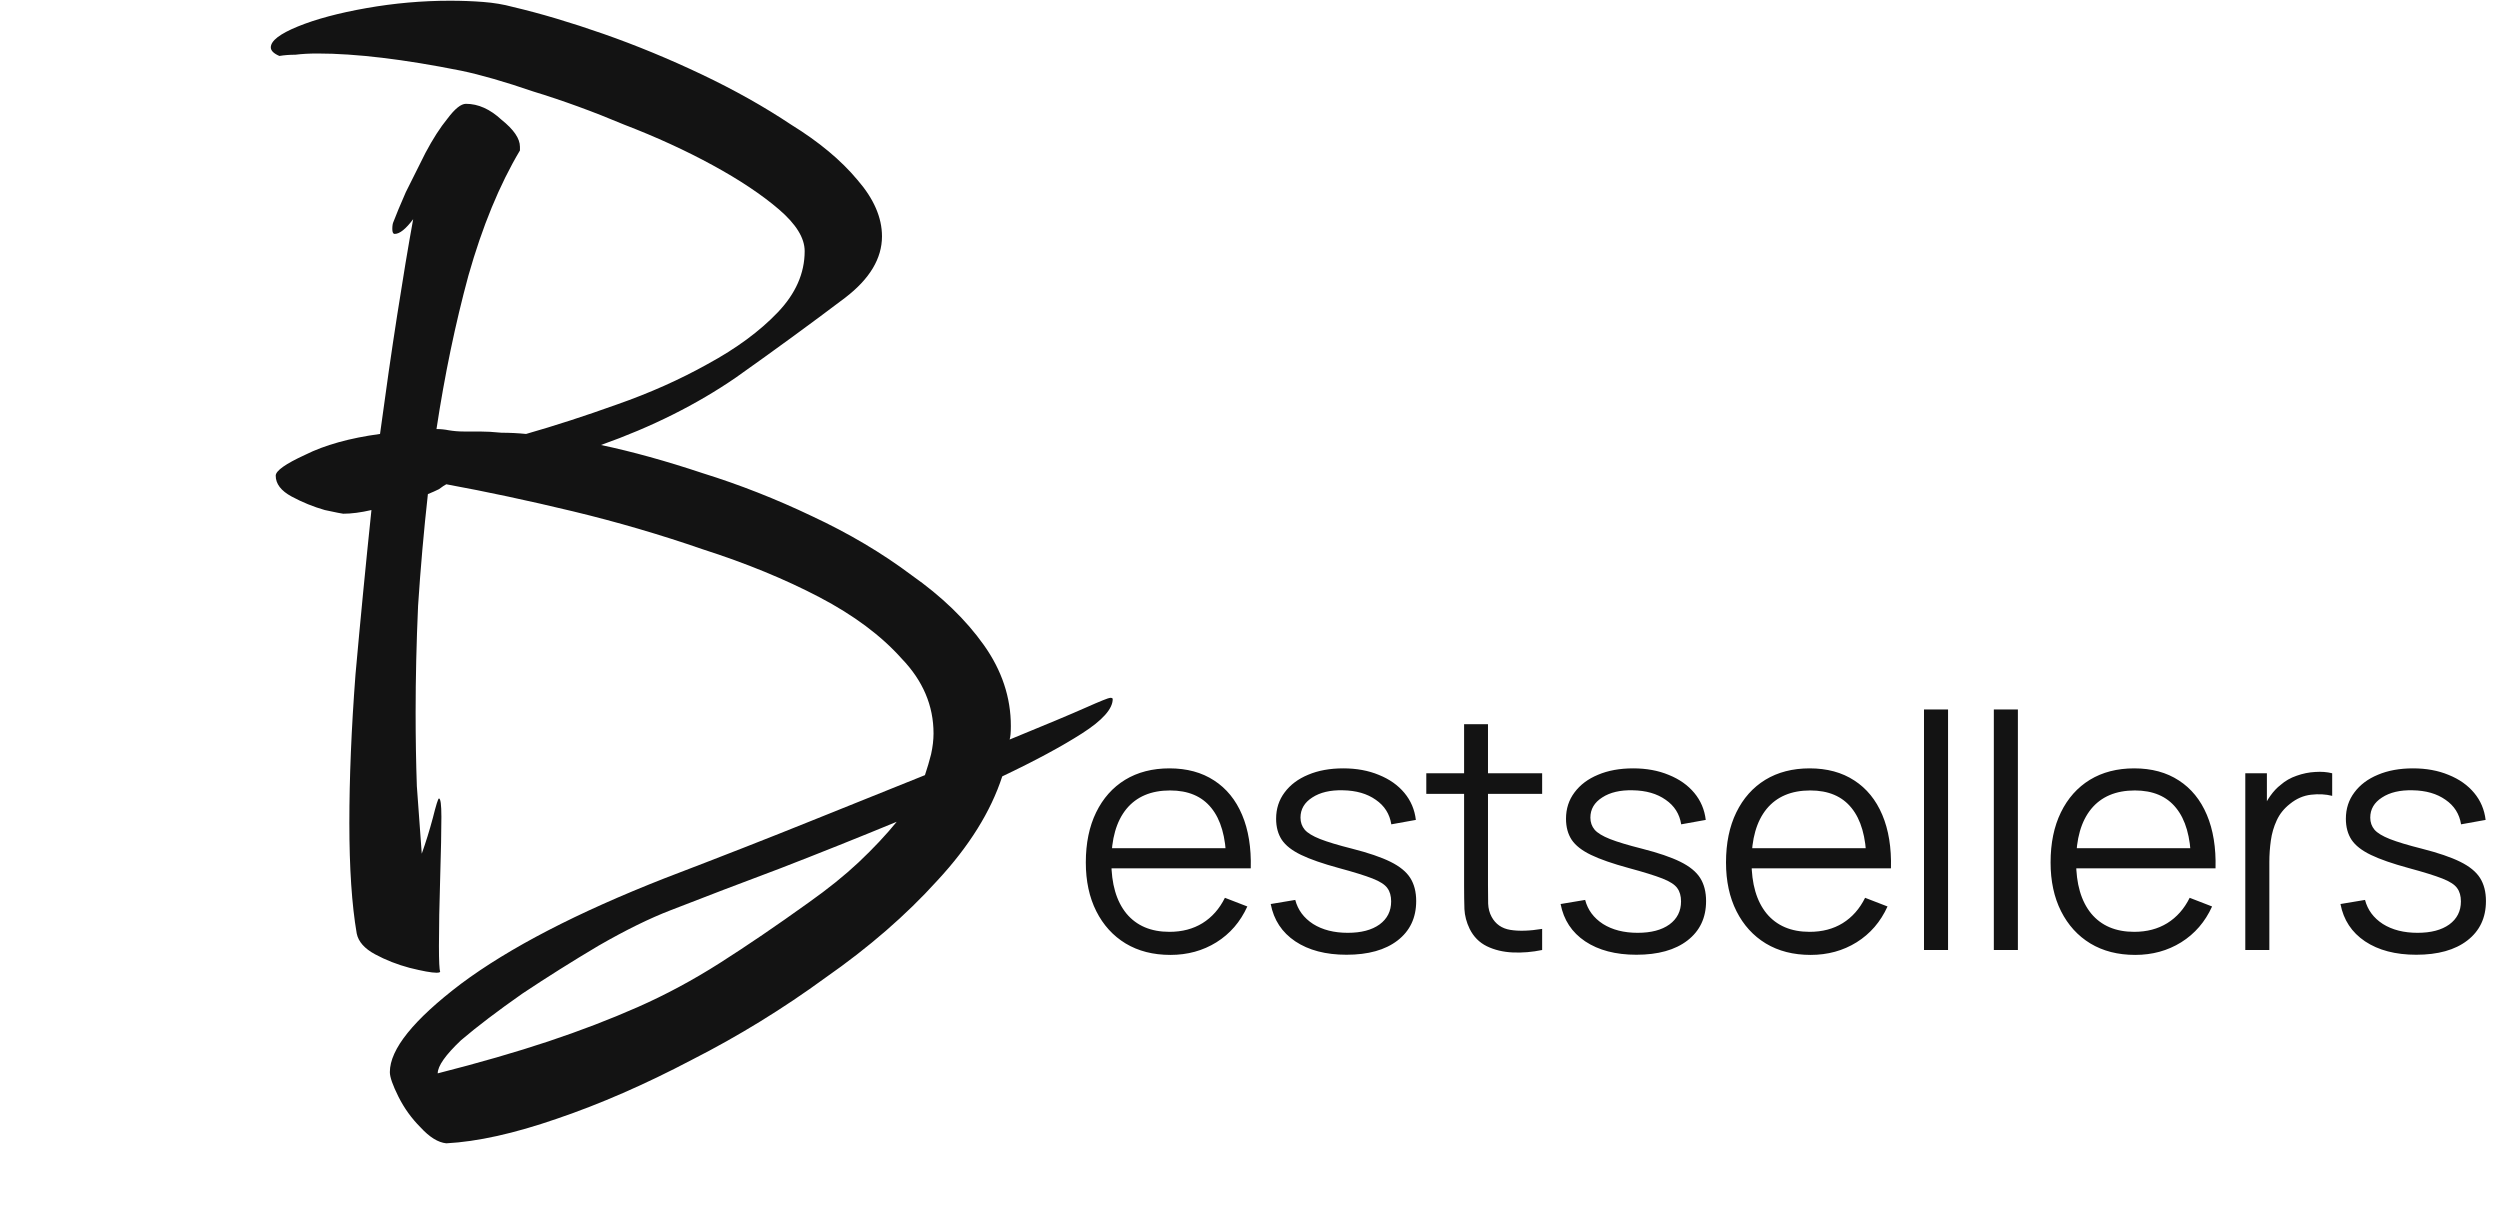 <?xml version="1.0" encoding="UTF-8"?> <svg xmlns="http://www.w3.org/2000/svg" width="550" height="271" viewBox="0 0 550 271" fill="none"> <path d="M257.492 210.08C253.7 210.08 250.412 209.24 247.628 207.56C244.868 205.88 242.72 203.516 241.184 200.468C239.648 197.42 238.88 193.844 238.88 189.74C238.88 185.492 239.636 181.82 241.148 178.724C242.66 175.628 244.784 173.24 247.52 171.56C250.28 169.88 253.532 169.04 257.276 169.04C261.116 169.04 264.392 169.928 267.104 171.704C269.816 173.456 271.868 175.976 273.26 179.264C274.652 182.552 275.288 186.476 275.168 191.036H269.768V189.164C269.672 184.124 268.58 180.32 266.492 177.752C264.428 175.184 261.404 173.9 257.42 173.9C253.244 173.9 250.04 175.256 247.808 177.968C245.6 180.68 244.496 184.544 244.496 189.56C244.496 194.456 245.6 198.26 247.808 200.972C250.04 203.66 253.196 205.004 257.276 205.004C260.06 205.004 262.484 204.368 264.548 203.096C266.636 201.8 268.28 199.94 269.48 197.516L274.412 199.424C272.876 202.808 270.608 205.436 267.608 207.308C264.632 209.156 261.26 210.08 257.492 210.08ZM242.624 191.036V186.608H272.324V191.036H242.624ZM296.225 210.044C291.665 210.044 287.909 209.06 284.957 207.092C282.029 205.124 280.229 202.388 279.557 198.884L284.957 197.984C285.533 200.192 286.841 201.956 288.881 203.276C290.945 204.572 293.489 205.22 296.513 205.22C299.465 205.22 301.793 204.608 303.497 203.384C305.201 202.136 306.053 200.444 306.053 198.308C306.053 197.108 305.777 196.136 305.225 195.392C304.697 194.624 303.605 193.916 301.949 193.268C300.293 192.62 297.821 191.852 294.533 190.964C291.005 190.004 288.245 189.044 286.253 188.084C284.261 187.124 282.845 186.02 282.005 184.772C281.165 183.5 280.745 181.952 280.745 180.128C280.745 177.92 281.369 175.988 282.617 174.332C283.865 172.652 285.593 171.356 287.801 170.444C290.009 169.508 292.577 169.04 295.505 169.04C298.433 169.04 301.049 169.52 303.353 170.48C305.681 171.416 307.553 172.736 308.969 174.44C310.385 176.144 311.225 178.124 311.489 180.38L306.089 181.352C305.729 179.072 304.589 177.272 302.669 175.952C300.773 174.608 298.361 173.912 295.433 173.864C292.673 173.792 290.429 174.32 288.701 175.448C286.973 176.552 286.109 178.028 286.109 179.876C286.109 180.908 286.421 181.796 287.045 182.54C287.669 183.26 288.797 183.944 290.429 184.592C292.085 185.24 294.437 185.948 297.485 186.716C301.061 187.628 303.869 188.588 305.909 189.596C307.949 190.604 309.401 191.792 310.265 193.16C311.129 194.528 311.561 196.22 311.561 198.236C311.561 201.908 310.193 204.8 307.457 206.912C304.745 209 301.001 210.044 296.225 210.044ZM339.273 209C337.089 209.456 334.929 209.636 332.793 209.54C330.681 209.444 328.785 208.988 327.105 208.172C325.449 207.356 324.189 206.084 323.325 204.356C322.629 202.916 322.245 201.464 322.173 200C322.125 198.512 322.101 196.82 322.101 194.924V159.32H327.357V194.708C327.357 196.34 327.369 197.708 327.393 198.812C327.441 199.892 327.693 200.852 328.149 201.692C329.013 203.3 330.381 204.26 332.253 204.572C334.149 204.884 336.489 204.812 339.273 204.356V209ZM313.785 174.656V170.12H339.273V174.656H313.785ZM360.001 210.044C355.441 210.044 351.685 209.06 348.733 207.092C345.805 205.124 344.005 202.388 343.333 198.884L348.733 197.984C349.309 200.192 350.617 201.956 352.657 203.276C354.721 204.572 357.265 205.22 360.289 205.22C363.241 205.22 365.569 204.608 367.273 203.384C368.977 202.136 369.829 200.444 369.829 198.308C369.829 197.108 369.553 196.136 369.001 195.392C368.473 194.624 367.381 193.916 365.725 193.268C364.069 192.62 361.597 191.852 358.309 190.964C354.781 190.004 352.021 189.044 350.029 188.084C348.037 187.124 346.621 186.02 345.781 184.772C344.941 183.5 344.521 181.952 344.521 180.128C344.521 177.92 345.145 175.988 346.393 174.332C347.641 172.652 349.369 171.356 351.577 170.444C353.785 169.508 356.353 169.04 359.281 169.04C362.209 169.04 364.825 169.52 367.129 170.48C369.457 171.416 371.329 172.736 372.745 174.44C374.161 176.144 375.001 178.124 375.265 180.38L369.865 181.352C369.505 179.072 368.365 177.272 366.445 175.952C364.549 174.608 362.137 173.912 359.209 173.864C356.449 173.792 354.205 174.32 352.477 175.448C350.749 176.552 349.885 178.028 349.885 179.876C349.885 180.908 350.197 181.796 350.821 182.54C351.445 183.26 352.573 183.944 354.205 184.592C355.861 185.24 358.213 185.948 361.261 186.716C364.837 187.628 367.645 188.588 369.685 189.596C371.725 190.604 373.177 191.792 374.041 193.16C374.905 194.528 375.337 196.22 375.337 198.236C375.337 201.908 373.969 204.8 371.233 206.912C368.521 209 364.777 210.044 360.001 210.044ZM398.334 210.08C394.542 210.08 391.254 209.24 388.47 207.56C385.71 205.88 383.562 203.516 382.026 200.468C380.49 197.42 379.722 193.844 379.722 189.74C379.722 185.492 380.478 181.82 381.99 178.724C383.502 175.628 385.626 173.24 388.362 171.56C391.122 169.88 394.374 169.04 398.118 169.04C401.958 169.04 405.234 169.928 407.946 171.704C410.658 173.456 412.71 175.976 414.102 179.264C415.494 182.552 416.13 186.476 416.01 191.036H410.61V189.164C410.514 184.124 409.422 180.32 407.334 177.752C405.27 175.184 402.246 173.9 398.262 173.9C394.086 173.9 390.882 175.256 388.65 177.968C386.442 180.68 385.338 184.544 385.338 189.56C385.338 194.456 386.442 198.26 388.65 200.972C390.882 203.66 394.038 205.004 398.118 205.004C400.902 205.004 403.326 204.368 405.39 203.096C407.478 201.8 409.122 199.94 410.322 197.516L415.254 199.424C413.718 202.808 411.45 205.436 408.45 207.308C405.474 209.156 402.102 210.08 398.334 210.08ZM383.466 191.036V186.608H413.166V191.036H383.466ZM423.279 209V156.08H428.571V209H423.279ZM438.643 209V156.08H443.935V209H438.643ZM469.74 210.08C465.948 210.08 462.66 209.24 459.876 207.56C457.116 205.88 454.968 203.516 453.432 200.468C451.896 197.42 451.128 193.844 451.128 189.74C451.128 185.492 451.884 181.82 453.396 178.724C454.908 175.628 457.032 173.24 459.768 171.56C462.528 169.88 465.78 169.04 469.524 169.04C473.364 169.04 476.64 169.928 479.352 171.704C482.064 173.456 484.116 175.976 485.508 179.264C486.9 182.552 487.536 186.476 487.416 191.036H482.016V189.164C481.92 184.124 480.828 180.32 478.74 177.752C476.676 175.184 473.652 173.9 469.668 173.9C465.492 173.9 462.288 175.256 460.056 177.968C457.848 180.68 456.744 184.544 456.744 189.56C456.744 194.456 457.848 198.26 460.056 200.972C462.288 203.66 465.444 205.004 469.524 205.004C472.308 205.004 474.732 204.368 476.796 203.096C478.884 201.8 480.528 199.94 481.728 197.516L486.66 199.424C485.124 202.808 482.856 205.436 479.856 207.308C476.88 209.156 473.508 210.08 469.74 210.08ZM454.872 191.036V186.608H484.572V191.036H454.872ZM493.965 209V170.12H498.717V179.48L497.781 178.256C498.213 177.104 498.777 176.048 499.473 175.088C500.169 174.104 500.925 173.3 501.741 172.676C502.749 171.788 503.925 171.116 505.269 170.66C506.613 170.18 507.969 169.904 509.337 169.832C510.705 169.736 511.953 169.832 513.081 170.12V175.088C511.665 174.728 510.117 174.644 508.437 174.836C506.757 175.028 505.209 175.7 503.793 176.852C502.497 177.86 501.525 179.072 500.877 180.488C500.229 181.88 499.797 183.368 499.581 184.952C499.365 186.512 499.257 188.06 499.257 189.596V209H493.965ZM531.572 210.044C527.012 210.044 523.256 209.06 520.304 207.092C517.376 205.124 515.576 202.388 514.904 198.884L520.304 197.984C520.88 200.192 522.188 201.956 524.228 203.276C526.292 204.572 528.836 205.22 531.86 205.22C534.812 205.22 537.14 204.608 538.844 203.384C540.548 202.136 541.4 200.444 541.4 198.308C541.4 197.108 541.124 196.136 540.572 195.392C540.044 194.624 538.952 193.916 537.296 193.268C535.64 192.62 533.168 191.852 529.88 190.964C526.352 190.004 523.592 189.044 521.6 188.084C519.608 187.124 518.192 186.02 517.352 184.772C516.512 183.5 516.092 181.952 516.092 180.128C516.092 177.92 516.716 175.988 517.964 174.332C519.212 172.652 520.94 171.356 523.148 170.444C525.356 169.508 527.924 169.04 530.852 169.04C533.78 169.04 536.396 169.52 538.7 170.48C541.028 171.416 542.9 172.736 544.316 174.44C545.732 176.144 546.572 178.124 546.836 180.38L541.436 181.352C541.076 179.072 539.936 177.272 538.016 175.952C536.12 174.608 533.708 173.912 530.78 173.864C528.02 173.792 525.776 174.32 524.048 175.448C522.32 176.552 521.456 178.028 521.456 179.876C521.456 180.908 521.768 181.796 522.392 182.54C523.016 183.26 524.144 183.944 525.776 184.592C527.432 185.24 529.784 185.948 532.832 186.716C536.408 187.628 539.216 188.588 541.256 189.596C543.296 190.604 544.748 191.792 545.612 193.16C546.476 194.528 546.908 196.22 546.908 198.236C546.908 201.908 545.54 204.8 542.804 206.912C540.092 209 536.348 210.044 531.572 210.044Z" fill="#131313"></path> <path d="M98.187 251.53C96.387 251.35 94.497 250.18 92.517 248.02C90.537 246.04 88.917 243.79 87.657 241.27C86.397 238.75 85.767 236.95 85.767 235.87C85.767 230.83 90.987 224.35 101.427 216.43C112.047 208.51 126.987 200.77 146.247 193.21C158.487 188.53 169.287 184.3 178.647 180.52C188.007 176.74 196.287 173.41 203.487 170.53C204.027 168.91 204.477 167.38 204.837 165.94C205.197 164.32 205.377 162.79 205.377 161.35C205.377 155.23 203.037 149.74 198.357 144.88C193.857 139.84 187.827 135.34 180.267 131.38C172.707 127.42 164.157 123.91 154.617 120.85C145.257 117.61 135.717 114.82 125.997 112.48C116.277 110.14 107.007 108.16 98.187 106.54C97.827 106.72 97.287 107.08 96.567 107.62C95.847 107.98 95.037 108.34 94.137 108.7C93.237 116.8 92.517 124.99 91.977 133.27C91.617 141.37 91.437 149.2 91.437 156.76C91.437 162.34 91.527 167.74 91.707 172.96C92.067 178.18 92.427 183.13 92.787 187.81C93.687 185.29 94.497 182.68 95.217 179.98C95.937 177.1 96.387 175.66 96.567 175.66C96.927 175.66 97.107 177.01 97.107 179.71C97.107 182.77 97.017 187.27 96.837 193.21C96.657 198.97 96.567 203.92 96.567 208.06C96.567 211.48 96.657 213.37 96.837 213.73C96.837 213.91 96.567 214 96.027 214C94.947 214 92.967 213.64 90.087 212.92C87.387 212.2 84.867 211.21 82.527 209.95C80.187 208.69 78.837 207.16 78.477 205.36C77.397 199.06 76.857 190.96 76.857 181.06C76.857 171.16 77.307 160.27 78.207 148.39C79.287 136.33 80.457 124.27 81.717 112.21C79.377 112.75 77.307 113.02 75.507 113.02C75.327 113.02 73.977 112.75 71.457 112.21C68.937 111.49 66.507 110.5 64.167 109.24C61.827 107.98 60.657 106.45 60.657 104.65C60.657 103.57 62.817 102.04 67.137 100.06C71.457 97.9 76.947 96.37 83.607 95.47C84.867 86.11 86.127 77.38 87.387 69.28C88.647 61.18 89.817 54.16 90.897 48.22C89.277 50.38 87.927 51.46 86.847 51.46C86.487 51.46 86.307 51.1 86.307 50.38C86.307 49.66 86.397 49.12 86.577 48.76C87.117 47.32 88.017 45.16 89.277 42.28C90.717 39.4 92.157 36.52 93.597 33.64C95.217 30.58 96.837 28.06 98.457 26.08C100.077 23.92 101.427 22.84 102.507 22.84C105.207 22.84 107.817 24.01 110.337 26.35C113.037 28.51 114.387 30.49 114.387 32.29V33.1C109.887 40.66 106.107 49.84 103.047 60.64C100.167 71.26 97.827 82.51 96.027 94.39C96.927 94.39 97.827 94.48 98.727 94.66C99.807 94.84 100.887 94.93 101.967 94.93H105.477C106.917 94.93 108.537 95.02 110.337 95.2C112.137 95.2 113.937 95.29 115.737 95.47C122.037 93.67 128.697 91.51 135.717 88.99C142.917 86.47 149.577 83.5 155.697 80.08C161.997 76.66 167.127 72.88 171.087 68.74C175.047 64.6 177.027 60.1 177.027 55.24C177.027 52.36 175.137 49.3 171.357 46.06C167.577 42.82 162.717 39.58 156.777 36.34C150.837 33.1 144.357 30.13 137.337 27.43C130.497 24.55 123.837 22.12 117.357 20.14C111.057 17.98 105.747 16.45 101.427 15.55C88.827 13.03 78.297 11.77 69.837 11.77C68.037 11.77 66.417 11.86 64.977 12.04C63.717 12.04 62.547 12.13 61.467 12.31C60.207 11.77 59.577 11.14 59.577 10.42C59.577 8.98 61.557 7.45 65.517 5.83C69.477 4.21 74.517 2.86 80.637 1.78C86.757 0.7 92.877 0.16 98.997 0.16C101.517 0.16 103.947 0.25 106.287 0.43C108.627 0.61 110.787 0.97 112.767 1.51C118.887 2.95 125.547 4.93 132.747 7.45C139.947 9.97 147.147 12.94 154.347 16.36C161.547 19.78 168.117 23.47 174.057 27.43C180.177 31.21 185.037 35.26 188.637 39.58C192.237 43.72 194.037 47.86 194.037 52C194.037 56.86 191.337 61.36 185.937 65.5C178.557 71.08 170.547 76.93 161.907 83.05C153.267 88.99 143.367 93.94 132.207 97.9C139.047 99.34 146.517 101.41 154.617 104.11C162.717 106.63 170.727 109.78 178.647 113.56C186.747 117.34 194.037 121.66 200.517 126.52C207.177 131.2 212.487 136.33 216.447 141.91C220.407 147.49 222.387 153.43 222.387 159.73C222.387 161.17 222.297 162.16 222.117 162.7C230.037 159.46 235.617 157.12 238.857 155.68C242.097 154.24 243.897 153.52 244.257 153.52C244.617 153.52 244.797 153.61 244.797 153.79C244.797 155.95 242.547 158.47 238.047 161.35C233.547 164.23 227.697 167.38 220.497 170.8C217.977 178.54 213.207 186.19 206.187 193.75C199.347 201.31 191.157 208.42 181.617 215.08C172.257 221.92 162.447 227.95 152.187 233.17C141.927 238.57 132.027 242.89 122.487 246.13C113.127 249.37 105.027 251.17 98.187 251.53ZM96.297 236.14C105.477 233.8 113.577 231.46 120.597 229.12C127.617 226.78 134.187 224.26 140.307 221.56C146.427 218.86 152.457 215.62 158.397 211.84C164.337 208.06 170.817 203.65 177.837 198.61C182.157 195.55 185.847 192.58 188.907 189.7C192.147 186.64 194.937 183.67 197.277 180.79C188.997 184.21 180.447 187.63 171.627 191.05C162.987 194.29 154.977 197.35 147.597 200.23C142.917 202.03 137.607 204.64 131.667 208.06C125.907 211.48 120.327 214.99 114.927 218.59C109.527 222.37 105.027 225.79 101.427 228.85C98.007 232.09 96.297 234.52 96.297 236.14Z" fill="#131313"></path> </svg> 